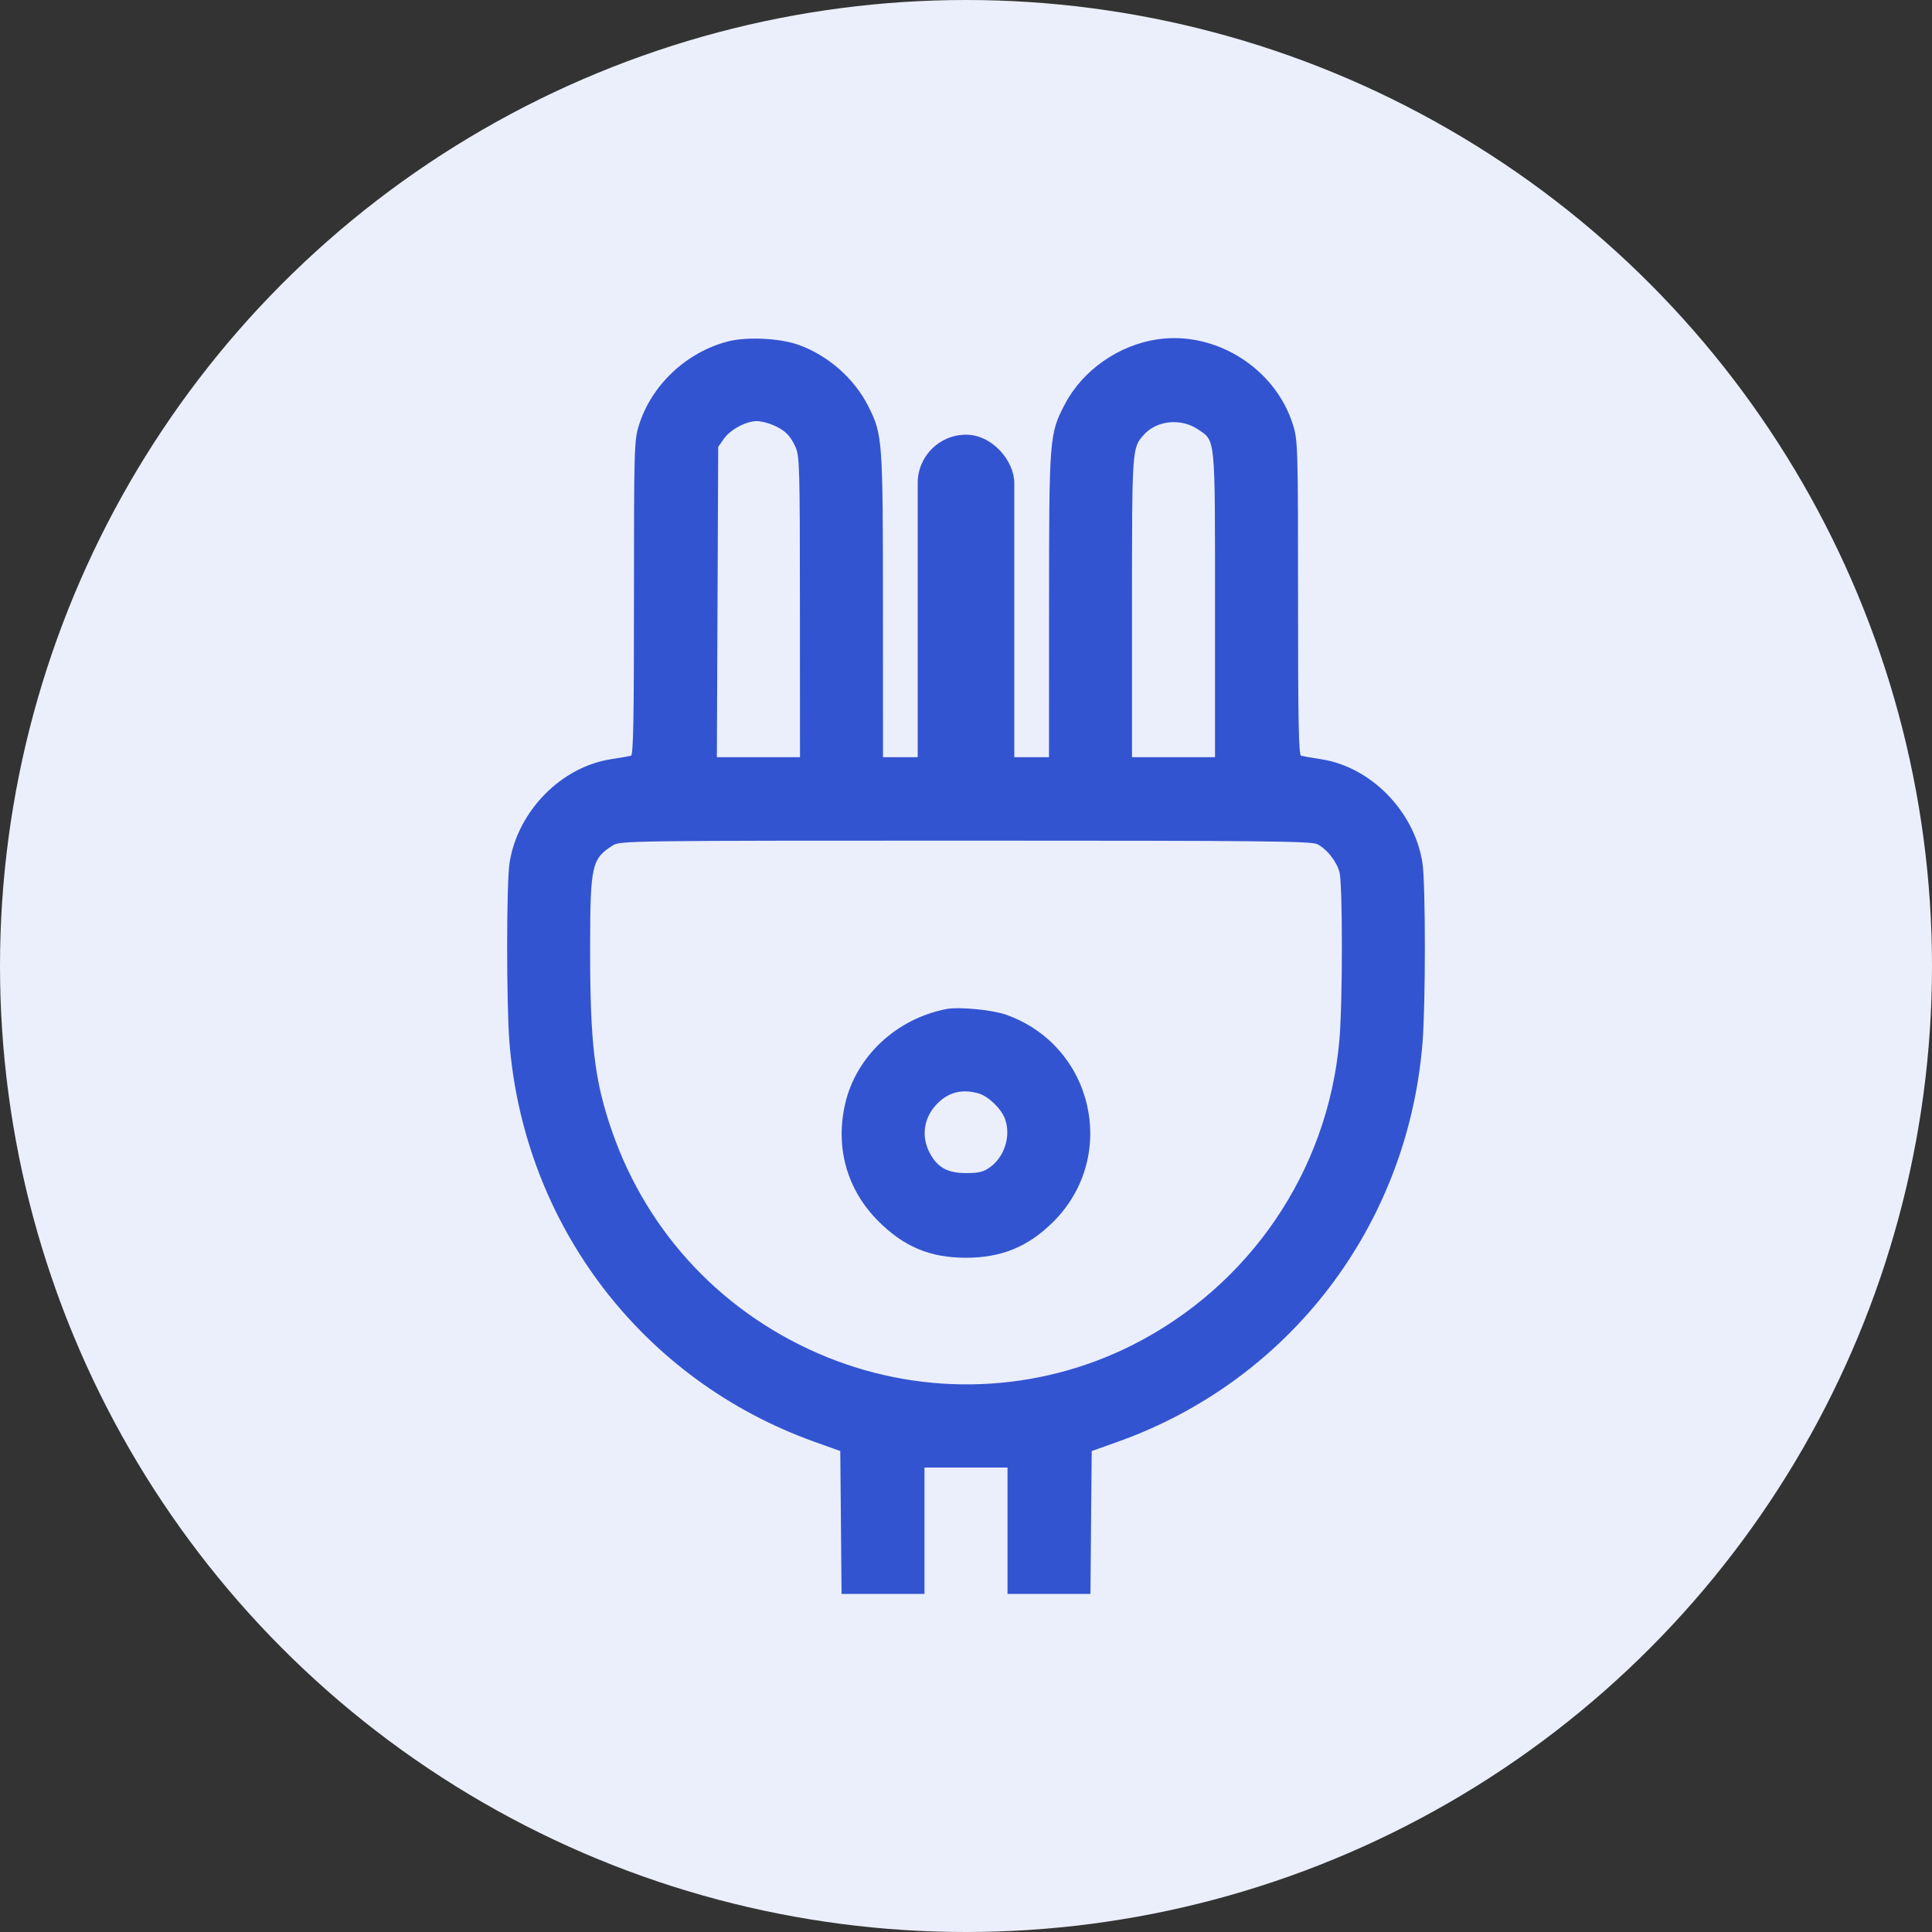 <svg width="80" height="80" viewBox="0 0 80 80" fill="none" xmlns="http://www.w3.org/2000/svg">
<rect x="0" y="0" width="80" height="80" fill="#333333" stroke="none"/>
<circle cx="40" cy="40" r="40" fill="#EBEFFB"/>
<path fill-rule="evenodd" clip-rule="evenodd" d="M30.157 14.134C28.424 14.576 26.971 15.944 26.451 17.623C26.261 18.238 26.251 18.58 26.251 24.764C26.251 29.873 26.224 31.266 26.125 31.294C26.056 31.313 25.683 31.378 25.297 31.437C23.233 31.756 21.436 33.591 21.1 35.723C20.968 36.561 20.966 41.582 21.097 43.191C21.714 50.751 26.609 57.154 33.722 59.701L34.794 60.085L34.821 63.043L34.847 66H36.564H38.281V63.384V60.767H40H41.719V63.384V66H43.436H45.153L45.179 63.042L45.206 60.085L46.268 59.707C53.387 57.173 58.285 50.771 58.903 43.191C59.034 41.582 59.032 36.561 58.9 35.723C58.564 33.591 56.767 31.756 54.703 31.437C54.317 31.378 53.944 31.313 53.875 31.294C53.776 31.266 53.749 29.873 53.749 24.764C53.749 18.546 53.74 18.241 53.545 17.608C52.826 15.266 50.357 13.699 47.94 14.049C46.33 14.282 44.831 15.328 44.098 16.73C43.451 17.967 43.441 18.095 43.439 25.08L43.437 31.354H40H36.563L36.561 25.08C36.559 18.186 36.545 17.998 35.956 16.825C35.376 15.669 34.272 14.702 33.042 14.271C32.276 14.002 30.926 13.938 30.157 14.134ZM31.988 17.591C32.489 17.801 32.715 18.018 32.936 18.501C33.109 18.881 33.121 19.31 33.123 25.131L33.126 31.354H31.405H29.684L29.712 24.928L29.739 18.501L29.982 18.159C30.247 17.785 30.893 17.44 31.334 17.437C31.489 17.436 31.783 17.505 31.988 17.591ZM49.59 17.769C50.34 18.268 50.311 17.983 50.311 25.045V31.354H48.593H46.874V25.153C46.874 18.555 46.874 18.556 47.358 18.008C47.885 17.412 48.891 17.304 49.59 17.769ZM54.55 34.957C54.946 35.163 55.338 35.657 55.463 36.107C55.599 36.6 55.598 41.507 55.461 43.072C54.989 48.486 51.743 53.258 46.868 55.707C42.944 57.678 38.333 57.856 34.24 56.194C30.029 54.484 26.833 51.127 25.346 46.853C24.614 44.749 24.43 43.196 24.436 39.177C24.442 35.817 24.503 35.55 25.392 34.997C25.684 34.816 26.25 34.809 39.98 34.809C52.324 34.809 54.303 34.829 54.55 34.957ZM39.191 41.781C37.119 42.184 35.459 43.731 35 45.689C34.575 47.501 35.065 49.255 36.361 50.557C37.425 51.626 38.511 52.081 40 52.081C41.464 52.081 42.571 51.627 43.602 50.605C46.338 47.892 45.285 43.283 41.638 42.01C41.073 41.813 39.692 41.683 39.191 41.781ZM40.51 45.273C40.916 45.386 41.452 45.896 41.611 46.321C41.873 47.02 41.602 47.898 40.988 48.338C40.723 48.528 40.527 48.575 40 48.575C39.222 48.575 38.8 48.334 38.481 47.707C38.123 47.002 38.27 46.208 38.861 45.649C39.323 45.213 39.858 45.091 40.51 45.273Z" fill="#3354D1"/>
<rect x="38" y="18" width="4" height="16" rx="2" fill="#3354D1"/>
</svg>
